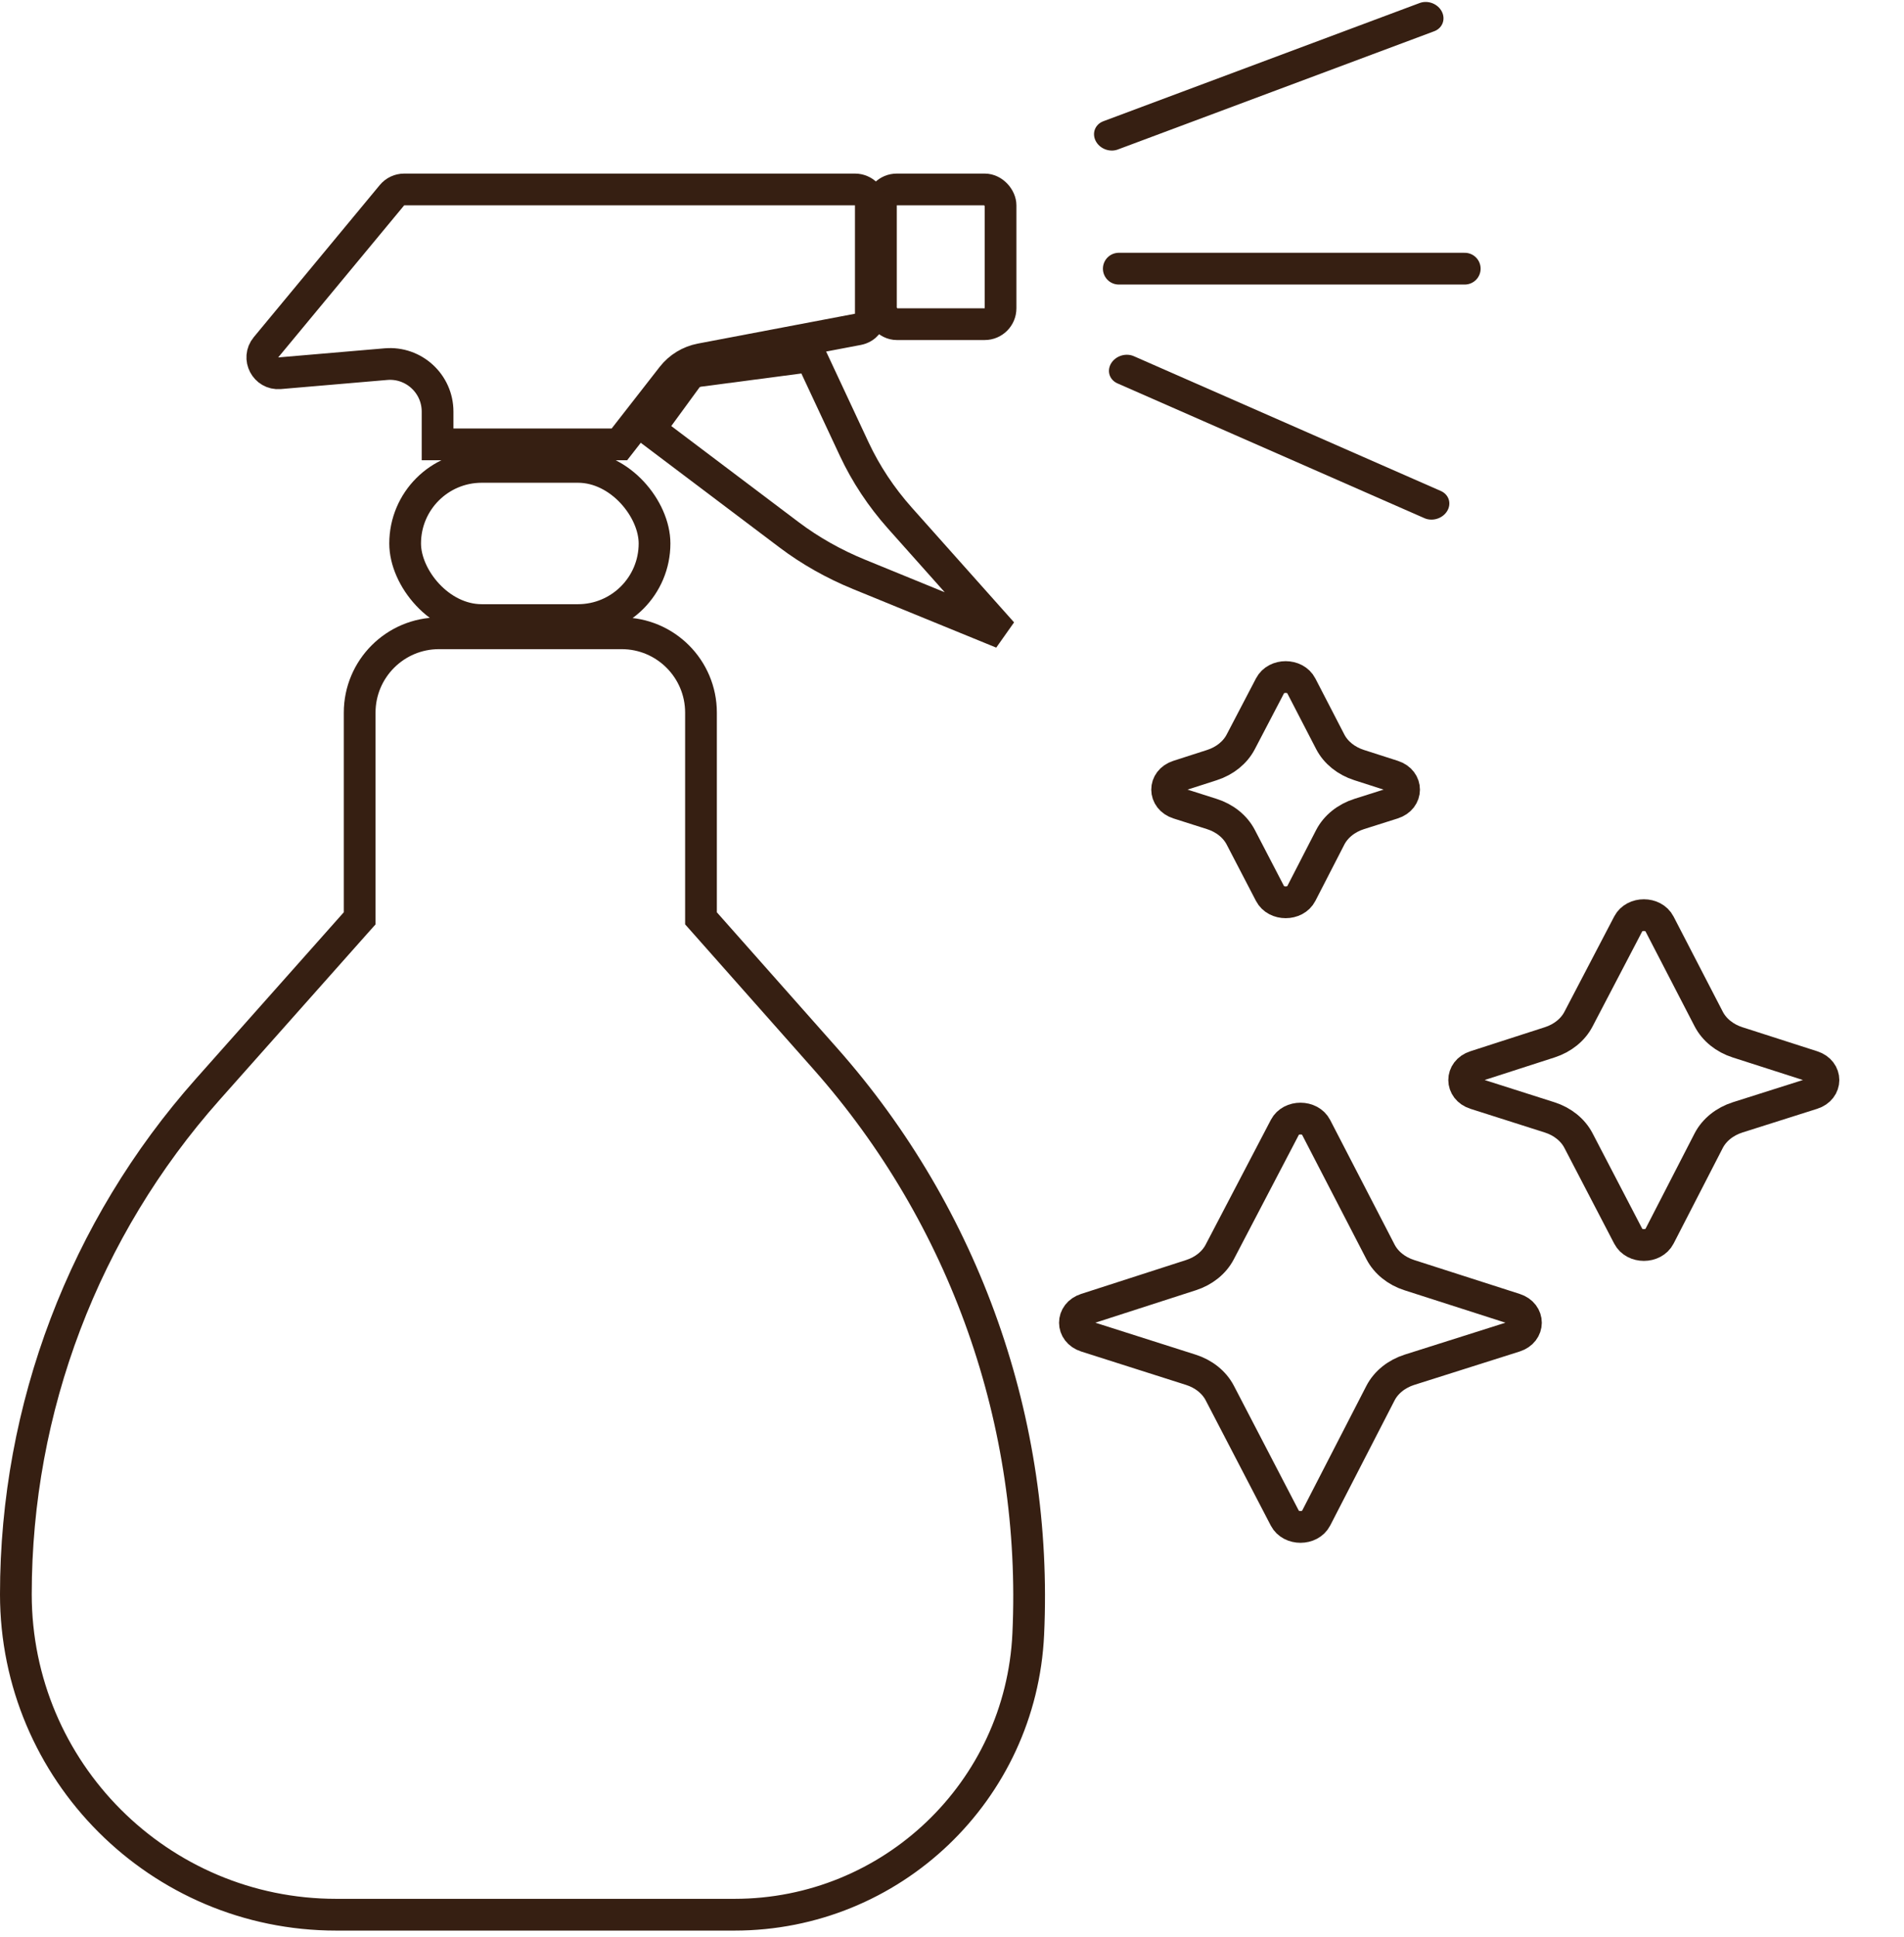 <?xml version="1.0" encoding="UTF-8"?> <svg xmlns="http://www.w3.org/2000/svg" width="60" height="61" viewBox="0 0 60 61" fill="none"> <path d="M11.207 29.066L11.334 28.924V28.734V22.446C11.334 21.066 12.453 19.946 13.834 19.946H19.59C20.971 19.946 22.09 21.066 22.09 22.446V28.734V28.924L22.216 29.066L26.003 33.339C30.416 38.318 32.712 44.822 32.403 51.468C32.174 56.414 28.097 60.306 23.146 60.306H10.594C5.019 60.306 0.5 55.786 0.5 50.212C0.5 44.351 2.65 38.694 6.543 34.314L11.207 29.066Z" stroke="#361F12"></path> <rect x="12.767" y="14.705" width="7.859" height="4.825" rx="2.413" stroke="#361F12"></rect> <rect x="27.76" y="5.967" width="3.77" height="4.243" rx="0.5" stroke="#361F12"></rect> <path d="M12.737 5.967H26.942C27.218 5.967 27.442 6.191 27.442 6.467V9.882C27.442 10.122 27.271 10.328 27.035 10.373L22.085 11.313C21.727 11.381 21.406 11.577 21.182 11.864L19.519 13.996H17.719H13.789V12.964C13.789 12.085 13.037 11.394 12.162 11.469L8.81 11.756C8.368 11.793 8.099 11.28 8.382 10.938L12.352 6.148C12.447 6.033 12.588 5.967 12.737 5.967Z" stroke="#361F12"></path> <path d="M24.86 16.84L20.459 13.521L21.641 11.904C21.728 11.785 21.871 11.704 22.03 11.683L25.551 11.22L26.921 14.149C27.286 14.927 27.769 15.657 28.359 16.319L31.583 19.935L27.074 18.092C26.271 17.764 25.526 17.343 24.86 16.84Z" stroke="#361F12"></path> <line x1="0.5" y1="-0.5" x2="11.141" y2="-0.5" transform="matrix(0.937 -0.35 0.456 0.89 34.756 4.884)" stroke="#361F12" stroke-linecap="round"></line> <line x1="0.5" y1="-0.5" x2="11.063" y2="-0.5" transform="matrix(0.916 0.402 -0.515 0.857 34.756 11.874)" stroke="#361F12" stroke-linecap="round"></line> <line x1="35.256" y1="8.462" x2="46.158" y2="8.462" stroke="#361F12" stroke-linecap="round"></line> <path d="M52.294 29.097L53.846 32.096C54.021 32.434 54.348 32.699 54.753 32.829L57.113 33.587C57.579 33.736 57.578 34.3 57.111 34.447L54.76 35.192C54.35 35.322 54.02 35.588 53.844 35.929L52.295 38.939C52.107 39.304 51.501 39.305 51.312 38.94L49.742 35.924C49.566 35.586 49.238 35.322 48.832 35.193L46.49 34.447C46.024 34.299 46.023 33.737 46.487 33.587L48.839 32.828C49.241 32.698 49.566 32.436 49.741 32.101L51.312 29.095C51.502 28.732 52.106 28.733 52.294 29.097Z" stroke="#361F12"></path> <path d="M41.473 35.505L43.503 39.429C43.678 39.767 44.005 40.032 44.411 40.162L47.738 41.23C48.204 41.38 48.202 41.943 47.736 42.091L44.417 43.142C44.008 43.272 43.678 43.538 43.502 43.879L41.474 47.818C41.286 48.183 40.68 48.184 40.49 47.82L38.438 43.874C38.261 43.536 37.933 43.272 37.527 43.143L34.223 42.091C33.758 41.943 33.756 41.38 34.221 41.23L37.534 40.161C37.936 40.031 38.261 39.769 38.436 39.434L40.491 35.503C40.681 35.139 41.285 35.141 41.473 35.505Z" stroke="#361F12"></path> <path d="M41.006 21.598L41.919 23.363C42.094 23.702 42.422 23.966 42.827 24.096L43.898 24.44C44.364 24.59 44.362 25.153 43.895 25.301L42.834 25.637C42.424 25.767 42.094 26.033 41.918 26.374L41.007 28.145C40.819 28.51 40.213 28.511 40.023 28.146L39.099 26.369C38.923 26.031 38.595 25.767 38.188 25.638L37.129 25.301C36.664 25.152 36.662 24.59 37.127 24.44L38.195 24.096C38.597 23.966 38.922 23.704 39.098 23.368L40.024 21.596C40.214 21.233 40.818 21.234 41.006 21.598Z" stroke="#361F12"></path> </svg> 